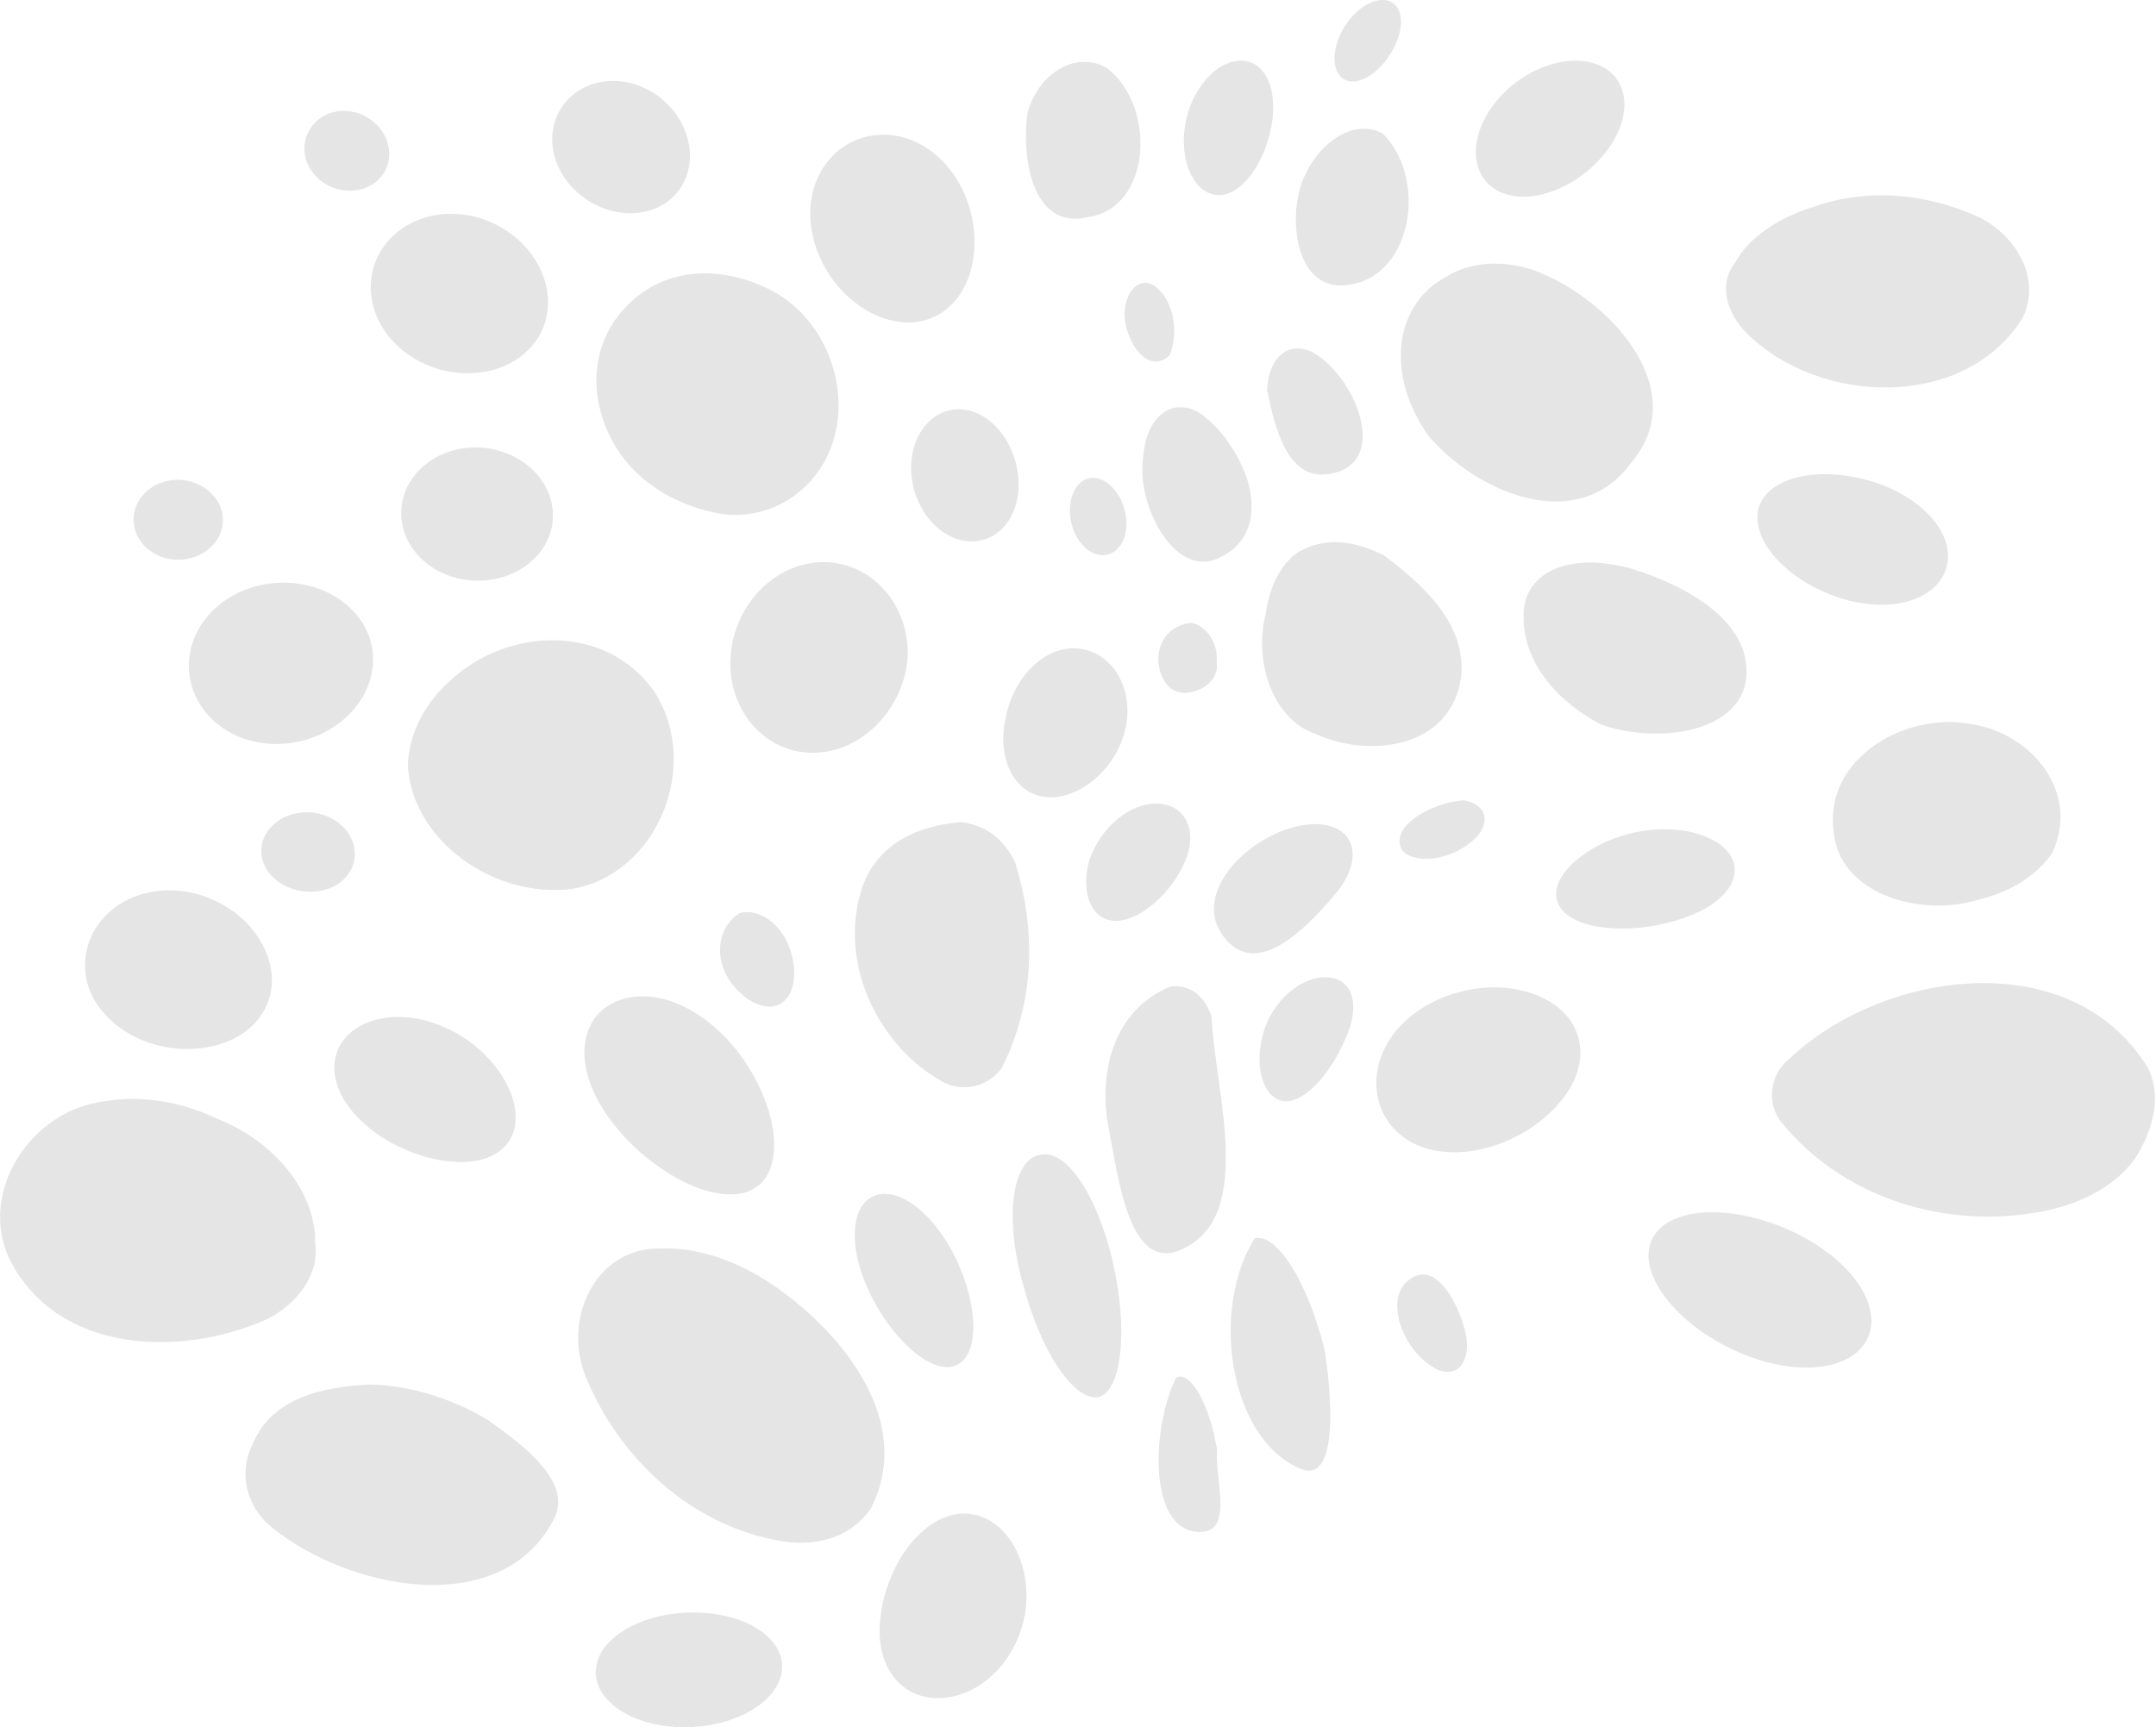 <svg width="624" height="500" fill="none" xmlns="http://www.w3.org/2000/svg"><g clip-path="url(#clip0)" fill="#E5E5E5"><path d="M234.785 65.746c2.06 15 14.807 27.243 27.578 27.578 12.675.336 20.893-11.453 19.527-26.452-1.365-14.999-12.291-27.554-25.709-27.865-13.489-.336-23.481 11.764-21.396 26.74zm-61.961 48.352c2.348 17.299 14.951 29.902 33.137 34.095 11.189 2.804 22.403-1.389 29.399-9.799 13.993-16.796 6.996-44.782-12.603-54.581-13.993-6.997-30.789-6.997-42.362 5.822-5.678 6.253-8.649 14.927-7.571 24.463zm-12.842-71.377c1.39 10.59 11.645 19.072 22.619 19 10.949-.071 18.377-8.673 16.892-19.216-1.486-10.566-11.262-19.096-22.116-19.072-10.854.024-18.784 8.698-17.395 19.288zm-71.857.982c.407 6.397 6.326 11.525 13.178 11.501 6.853-.024 11.908-5.223 11.309-11.597-.599-6.373-6.445-11.5-13.106-11.5-6.685 0-11.788 5.199-11.38 11.596zm19.289 41.547c1.27 12.795 13.968 23.002 28.32 22.81 14.353-.191 24.44-10.638 22.691-23.36-1.749-12.724-14.28-22.93-28.129-22.81-13.849.119-24.152 10.59-22.882 23.36zm104.01 105.113c-.91 15.287 10.063 27.722 24.056 27.555 13.993-.168 26.069-12.604 27.243-27.65.527-15.119-10.303-27.507-24.32-27.531-14.041-.024-26.069 12.34-26.979 27.626zm-93.396 31.124c1.174 21.876 24.966 38.648 47.369 35.869 25.182-4.193 37.785-36.396 23.793-57.385-6.997-9.8-17.491-14.352-28.273-14.616-10.782-.263-21.852 3.762-29.998 11.142-7.548 6.445-12.508 15.286-12.891 24.99zm-1.893-72.359c.359 10.662 10.422 19.168 22.594 18.976 12.172-.191 21.78-8.985 21.301-19.647-.479-10.638-10.758-19.12-22.81-18.928-12.052.191-21.445 8.961-21.085 19.599zm147.642-11.932c.767 10.566 8.482 19.312 17.18 19.527 8.649.192 14.759-8.17 13.753-18.712-1.007-10.519-8.434-19.288-16.868-19.528-8.458-.24-14.856 8.123-14.065 18.713zm79.141-100.489c-1.534 10.71 3.067 19.528 9.584 19.767 6.517.216 13.034-8.314 15.31-19.072 2.277-10.782-1.222-19.671-8.433-19.839-7.284-.168-14.928 8.434-16.461 19.144zM38.672 150.542c.072 6.397 5.822 11.548 12.986 11.501 7.164-.048 12.987-5.272 12.867-11.669-.12-6.397-6.11-11.501-13.202-11.477-7.14.072-12.723 5.271-12.651 11.645zm16.005 41.762c-.264 12.891 11.046 23.241 25.661 23.074 14.616-.168 27.123-10.806 27.626-23.721.48-12.914-11.5-23.169-26.332-22.978-14.831.192-26.715 10.759-26.955 23.625zm220.265 246.454c-10.95 3.163-19.48 17.563-20.318 31.603-.839 14.041 8.17 23.266 20.725 20.846 12.579-2.42 22.595-16.173 21.684-31.1-.91-14.904-11.237-24.488-22.091-21.349zm-83.644-77.319c-18.905-.527-28.705 20.462-21.708 37.258 9.799 23.792 30.789 43.391 57.384 47.585 9.8 1.389 19.6-1.39 25.182-9.8 12.603-25.182-8.386-50.388-27.434-63.806-10.614-7.428-22.594-11.717-33.424-11.237zm61.649-15.215c-7.117 2.947-7.572 16.029-.408 29.711 7.164 13.681 18.234 22.402 24.559 19.144 6.326-3.259 6.038-17.036-.287-30.406-6.374-13.393-16.748-21.396-23.864-18.449zm-38.768-81.92c-7.02 4.049-9.129 16.413 2.109 24.823 10.494 6.924 16.34-2.995 12.267-14.64-2.564-7.116-8.841-11.596-14.376-10.183zm-31.89 24.44c-12.699 2.3-17.539 15.693-8.53 31.052 8.985 15.358 28.106 27.602 40.086 25.805 11.98-1.797 13.202-17.179 4.84-33.113-8.362-15.933-23.697-26.045-36.396-23.744zm-75.546 112.061c-12.747.719-28.13 3.522-33.736 17.515-4.193 8.386-1.39 18.186 5.607 23.792 22.402 18.186 65.794 26.596 81.177-1.389 6.996-11.19-8.386-22.403-18.498-29.591-10.183-6.182-22.594-10.159-34.55-10.327zM29.71 318.909c-21.06 2.828-36.467 26.62-26.667 46.219 13.992 26.596 48.998 27.986 74.18 16.796 8.386-4.193 15.407-12.603 13.993-22.402 0-15.407-12.603-29.399-28.13-35.557-10.637-5.104-22.45-7.092-33.376-5.056zm81.969-24.271c-12.651 1.773-18.593 11.98-12.532 23.002 6.086 11.045 22.619 19.503 36.037 18.688 13.441-.814 17.706-11.644 10.854-23.624-6.805-11.956-21.708-19.839-34.359-18.066zm92.125 172.273c-14.831-1.078-28.919 5.487-31.076 14.712-2.18 9.224 8.099 17.395 22.714 18.305 14.616.911 28.178-5.702 30.574-14.759 2.372-9.057-7.38-17.203-22.212-18.258zM85.92 235.408c-7.211 1.366-11.716 7.5-9.919 13.681 1.821 6.206 9.393 10.136 16.7 8.818 7.308-1.342 11.453-7.476 9.537-13.705-1.917-6.23-9.105-10.16-16.317-8.794zm-42.289 22.834c-13.753 2.636-21.803 14.832-18.113 27.243 4.169 12.411 19.551 20.294 34.286 17.706 14.856-2.443 22.355-14.639 17.348-27.194-4.936-12.46-19.767-20.39-33.52-17.755zM502.252 75.954c-5.152 6.445-2.348 14.855 3.258 20.462 20.989 20.989 62.991 22.402 79.787-4.193 5.607-11.19-1.389-23.793-12.603-29.4-15.406-6.996-32.202-8.385-47.68-2.994-10.351 3.258-18.881 8.889-22.762 16.125zM405.597 99.77c-.862 9.225 1.941 17.635 7.524 26.021 13.992 16.796 43.392 29.375 58.798 8.386 9.105-10.495 7.691-22.403 1.222-32.706-6.469-10.327-18.018-19.072-29.208-23.265-8.386-2.803-18.185-2.803-25.781 2.18-6.876 3.762-11.596 10.519-12.555 19.384zm26.26-68.885c-7.355 10.279-5.918 21.468 3.043 24.99 8.961 3.522 22.403-1.94 30.166-12.243 7.763-10.303 6.469-21.493-2.875-25.015-9.344-3.522-22.978 1.989-30.334 12.268zm-42.721-23.17c-3.786 6.11-3.834 12.89-.312 15.143 3.523 2.276 9.417-.839 13.418-6.973 4.001-6.133 4.385-12.914.671-15.166-3.714-2.253-9.967.886-13.777 6.996zm-12.22 44.781c-4.385 11.717-1.509 32.682 13.801 29.903 9.105-1.39 14.688-9.105 16.413-18.066 1.725-8.961-.455-19.168-6.877-25.614-7.667-4.504-18.521 1.702-23.337 13.777zm-79.5-20.03c-1.868 12.124.935 34.527 17.731 30.334 18.186-2.804 19.599-32.203 5.127-43.176-8.458-4.84-19.359.958-22.858 12.842zm143.546 146.588c.144 13.921 11.333 25.11 22.547 30.717 15.406 5.607 41.978 2.803 41.978-15.406 0-15.407-18.186-25.183-33.976-29.951-18.593-4.816-31.124 1.917-30.549 14.64zm-74.612-1.462c-3.594 13.969 1.989 30.765 14.592 34.958 15.406 6.997 39.199 4.193 41.978-16.796 1.39-15.406-11.189-26.596-22.402-34.982-8.387-4.193-16.797-5.606-24.967-.838-4.72 3.378-8.075 9.56-9.201 17.658zm.384-64.644c2.276 11.189 6.181 27.818 19.767 23.864 15.334-4.073 5.63-27.818-6.326-34.67-6.996-3.738-13.106 1.102-13.441 10.806zm141.915 37.186c.335 9.824 12.699 20.486 27.243 23.889 14.543 3.402 26.739-1.797 27.841-11.765 1.102-9.967-10.446-20.797-26.452-24.032-16.005-3.234-28.991 2.109-28.632 11.908zm-58.247 170.189c10.71-11.453 9.033-25.518-4.408-31.699-13.442-6.182-32.634-1.773-42.218 10.111-9.464 12.028-6.038 27.075 6.062 32.586 12.171 5.582 29.854.455 40.564-10.998zm167.481 15.143c5.176-8.123 7.979-17.922 3.786-26.332-22.403-36.396-76.984-27.986-103.58-2.804-5.606 4.193-6.996 12.603-2.803 18.186 16.796 20.989 44.782 30.789 72.024 26.811 13.514-1.821 24.488-7.451 30.573-15.861zm-77.247 51.706c4.241-9.704-5.463-23.29-22.738-31.053-17.252-7.763-35.485-6.78-39.846 2.828-4.361 9.608 6.948 24.271 24.295 32.13 17.348 7.859 34.024 5.798 38.289-3.905zm-116.23-.192c-1.486-7.859-8.482-23.241-16.892-16.245-6.996 5.607-1.39 20.989 8.698 25.829 5.51 2.228 9.248-1.989 8.194-9.584zm169.589-140.119c8.099-17.491-5.918-34.287-22.714-37.09-19.599-4.193-43.392 9.8-40.588 30.789 1.389 18.186 25.182 25.182 42.002 19.863 8.985-2.109 16.772-6.853 21.3-13.562zm-99.962 15.862c11.022-6.589 10.447-15.982-.119-20.414-10.567-4.433-25.638-2.037-35.246 4.864-9.871 6.78-11.309 15.238-2.18 19.336 9.129 4.121 26.308 2.635 37.545-3.786zM325.642 89.012c-1.437 6.709 5.583 20.654 12.891 13.825 2.348-5.51 1.941-15.239-4.433-20.15-3.713-2.325-7.595.503-8.458 6.325zm5.224 43.224c-2.181 14.855 10.159 36.659 23.025 28.68 7.835-3.953 9.584-12.1 7.596-20.342-2.157-8.314-8.027-16.772-14.4-21.109-8.003-4.576-15.287 1.102-16.221 12.771zm32.297 226.232c-13.034 20.653-7.428 58.438 13.561 66.848 11.19 4.193 8.386-23.792 6.637-34.598-4.768-19.144-13.537-33.664-20.198-32.25zm-24.391-72.887c-16.604 6.78-20.821 24.966-18.018 40.372 2.804 13.993 5.607 40.589 19.6 36.396 23.792-8.386 11.189-46.195 10.303-68.191-2.133-5.942-6.23-9.224-11.885-8.577zm45.812-2.636c-7.308-.743-16.437 6.374-19.144 16.724-2.708 10.351.91 19.264 6.828 19.145 5.919-.12 13.059-8.482 17.084-18.042 4.337-9.249 2.516-17.084-4.768-17.827zm39.055-51.251c-7.691.408-17.562 5.535-18.425 10.687-1.893 8.266 14.544 8.553 22.594-.599 3.762-4.625 1.654-9.177-4.169-10.088zm-105.855-93.181c-4.457-1.102-8.075 2.995-8.123 9.129-.048 6.134 3.546 11.908 8.146 12.914 4.577 1.007 8.291-3.042 8.219-9.08-.072-6.062-3.786-11.861-8.242-12.963zm63.997 100.082c-8.122-.407-17.778 4.265-24.008 10.83-6.229 6.541-9.009 14.975-3.402 21.995 9.871 12.675 25.158-4.241 32.945-13.633 7.356-9.752 4.672-18.449-5.535-19.192zm-80.626 95.697c-8.051 1.15-10.639 17.539-5.128 37.282 5.032 19.384 14.736 34.191 21.995 32.873 6.685-1.965 8.53-19.575 4.098-38.935-4.433-19.36-13.466-32.921-20.965-31.22zm-23.146-96.296c-13.25 1.15-24.439 6.757-28.632 19.36-6.996 22.403 5.607 46.195 23.792 55.995 5.607 2.803 12.603 1.389 16.796-4.193 9.8-19.6 9.8-40.589 3.786-59.661-3.091-6.445-8.554-10.806-15.742-11.501zm57.313-5.367c-7.858-.479-16.772 6.709-20.006 16.293-2.875 9.919.934 18.018 8.002 17.659 7.093-.36 15.79-8.195 19.648-17.18 3.809-8.817.191-16.293-7.644-16.772zm5.128 166.14c-7.116 13.944-8.506 44.733 6.9 44.733 9.8 0 4.193-15.406 4.888-23.888-2.228-13.322-7.691-22.786-11.788-20.845zm4.312-218.493c-11.213 1.414-11.573 14.256-5.894 19.024 4.481 3.45 14.232-.671 13.274-7.356.551-5.582-2.851-10.806-7.38-11.668zm-31.531 7.62c-9.536-1.726-19.24 6.756-21.948 18.952-3.114 12.172 1.965 22.93 11.501 23.912 9.345.839 19.887-7.739 22.786-19.144 2.899-11.381-2.971-22.043-12.339-23.72z"/></g><defs><clipPath id="clip0"><path fill="#fff" transform="matrix(-1 0 0 1 623.706 0)" d="M0 0h623.706v500H0z"/></clipPath></defs></svg>